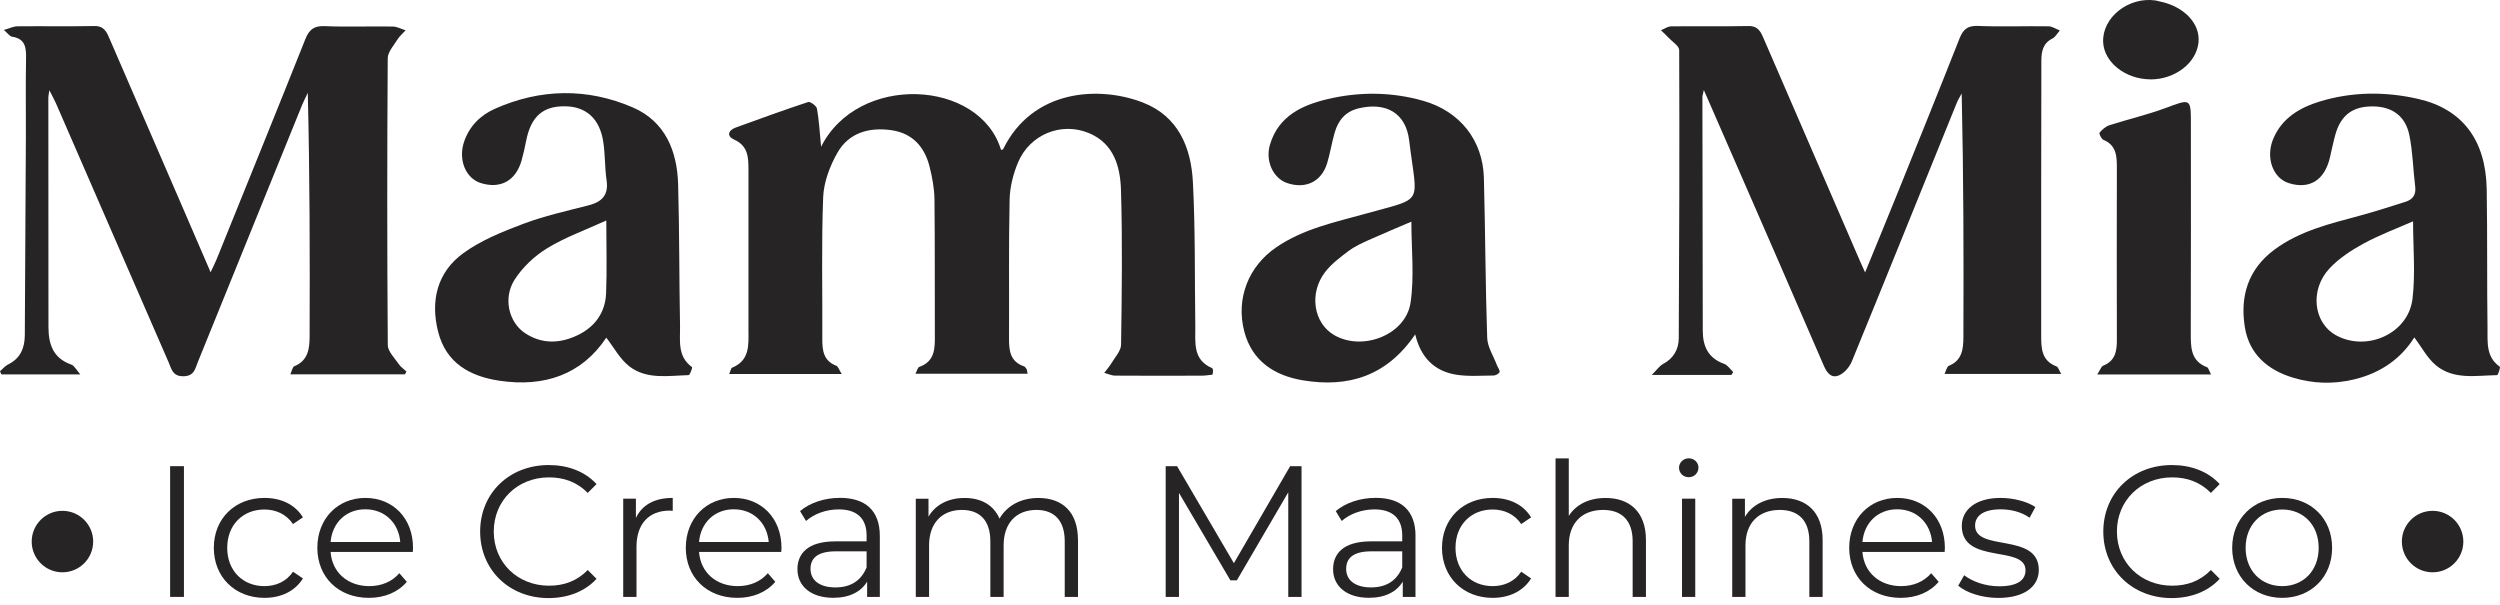 <svg width="256" height="62" viewBox="0 0 256 62" fill="none" xmlns="http://www.w3.org/2000/svg">
<g clip-path="url(#clip0_140_1091)">
<path d="M84.057 15.076C87.838 7.453 100.329 8.12 102.504 15.344C102.575 15.327 102.695 15.327 102.717 15.284C105.744 9.093 112.602 8.787 117.012 10.491C120.656 11.896 121.968 15.087 122.153 18.644C122.41 23.546 122.328 28.469 122.399 33.381C122.421 35.031 122.099 36.824 124.11 37.693C124.17 37.72 124.202 37.846 124.219 37.933C124.23 38.015 124.197 38.108 124.164 38.365C123.825 38.397 123.443 38.468 123.066 38.468C120.11 38.479 117.148 38.485 114.192 38.463C113.82 38.463 113.449 38.277 113.077 38.179C113.323 37.851 113.596 37.545 113.804 37.201C114.17 36.583 114.788 35.938 114.798 35.299C114.875 30.021 114.946 24.737 114.788 19.458C114.717 17.07 114.066 14.693 111.504 13.628C108.673 12.453 105.449 13.764 104.242 16.644C103.744 17.83 103.411 19.174 103.384 20.453C103.28 25.185 103.351 29.922 103.324 34.654C103.318 35.911 103.444 37.037 104.859 37.512C104.968 37.55 105.056 37.698 105.127 37.807C105.17 37.878 105.165 37.977 105.225 38.272H93.739C93.92 37.933 93.974 37.627 94.122 37.578C95.799 36.982 95.734 35.605 95.728 34.201C95.706 29.605 95.745 25.005 95.69 20.409C95.674 19.289 95.46 18.152 95.187 17.059C94.679 15.049 93.45 13.655 91.324 13.338C89.04 12.999 86.936 13.568 85.756 15.633C84.975 16.999 84.352 18.655 84.292 20.201C84.106 25.021 84.231 29.851 84.204 34.676C84.199 35.884 84.314 36.944 85.636 37.452C85.827 37.529 85.92 37.867 86.193 38.299H74.669C74.822 37.955 74.849 37.698 74.964 37.654C76.817 36.895 76.647 35.283 76.642 33.736C76.642 28.272 76.642 22.813 76.642 17.349C76.642 16.098 76.598 14.928 75.166 14.289C74.407 13.95 74.538 13.349 75.341 13.06C77.805 12.169 80.264 11.267 82.751 10.448C82.969 10.377 83.609 10.841 83.658 11.131C83.871 12.316 83.931 13.53 84.084 15.076H84.057Z" fill="#262424"/>
<path d="M190.981 27.906C192.128 25.103 193.216 22.48 194.281 19.841C196.418 14.546 198.56 9.256 200.653 3.945C201.019 3.016 201.472 2.612 202.543 2.656C204.948 2.754 207.357 2.656 209.767 2.694C210.155 2.699 210.538 2.972 210.925 3.12C210.674 3.404 210.472 3.792 210.155 3.951C209.177 4.448 209.035 5.306 209.035 6.251C209.029 10.53 209.024 14.813 209.018 19.092C209.018 24.146 209.024 29.201 209.018 34.255C209.018 35.61 209.008 36.927 210.592 37.523C210.751 37.583 210.822 37.878 211.068 38.288H199.123C199.27 37.993 199.347 37.545 199.565 37.457C200.959 36.895 201.046 35.665 201.052 34.496C201.084 26.217 201.068 17.934 200.877 9.573C200.702 9.901 200.5 10.213 200.363 10.557C196.789 19.371 193.238 28.195 189.631 36.998C189.396 37.572 188.872 38.195 188.325 38.43C187.533 38.774 187.08 38.2 186.746 37.419C183.735 30.43 180.681 23.453 177.643 16.48C176.632 14.163 175.621 11.846 174.473 9.218C174.381 9.672 174.326 9.814 174.326 9.956C174.337 17.923 174.348 25.89 174.364 33.862C174.364 35.452 174.916 36.676 176.544 37.255C176.911 37.386 177.173 37.807 177.484 38.097C177.424 38.195 177.359 38.293 177.298 38.392H169.14C169.687 37.851 169.933 37.468 170.282 37.282C171.37 36.709 171.9 35.774 171.905 34.632C171.96 24.797 171.987 14.961 171.949 5.131C171.949 4.71 171.255 4.284 170.873 3.874C170.621 3.606 170.348 3.355 170.08 3.098C170.43 2.956 170.78 2.699 171.129 2.699C173.763 2.666 176.402 2.721 179.036 2.666C180.069 2.645 180.331 3.317 180.637 4.033C183.91 11.601 187.189 19.169 190.462 26.731C190.604 27.053 190.751 27.376 190.992 27.911L190.981 27.906Z" fill="#262424"/>
<path d="M41.479 38.332H29.731C29.889 37.987 29.95 37.578 30.141 37.501C31.572 36.927 31.698 35.66 31.704 34.447C31.736 26.163 31.72 17.879 31.518 9.508C31.321 9.923 31.108 10.333 30.933 10.754C27.376 19.524 23.824 28.299 20.261 37.069C19.988 37.742 19.901 38.512 18.786 38.528C17.666 38.545 17.562 37.78 17.273 37.113C13.42 28.272 9.579 19.42 5.727 10.573C5.568 10.213 5.371 9.868 5.054 9.24C4.994 9.672 4.951 9.819 4.951 9.972C4.951 17.802 4.967 25.633 4.962 33.463C4.962 35.239 5.426 36.676 7.3 37.332C7.617 37.441 7.819 37.884 8.224 38.337H0.142C0.093 38.233 0.049 38.124 0 38.02C0.273 37.785 0.508 37.479 0.82 37.326C2.087 36.709 2.53 35.638 2.541 34.326C2.585 27.502 2.623 20.671 2.65 13.846C2.661 11.251 2.617 8.655 2.667 6.06C2.688 4.918 2.634 3.962 1.219 3.754C1.005 3.721 0.825 3.442 0.393 3.071C1 2.896 1.377 2.699 1.759 2.694C4.393 2.667 7.032 2.716 9.666 2.667C10.699 2.645 10.95 3.333 11.256 4.049C13.704 9.704 16.152 15.354 18.6 21.005C19.551 23.207 20.502 25.409 21.567 27.879C21.83 27.31 22.021 26.944 22.174 26.567C25.212 19.054 28.267 11.54 31.266 4.011C31.66 3.022 32.152 2.628 33.261 2.677C35.572 2.776 37.895 2.677 40.211 2.716C40.654 2.721 41.091 2.967 41.534 3.104C41.255 3.415 40.922 3.688 40.703 4.038C40.321 4.656 39.709 5.322 39.703 5.967C39.638 15.753 39.638 25.54 39.709 35.326C39.709 35.987 40.419 36.665 40.845 37.299C41.042 37.589 41.359 37.796 41.616 38.037C41.566 38.14 41.517 38.239 41.468 38.343L41.479 38.332Z" fill="#262424"/>
<path d="M144.917 34.244C141.989 38.539 138.049 39.709 133.437 38.949C130.514 38.468 128.213 36.987 127.415 33.949C126.53 30.561 127.853 27.277 130.661 25.343C133.453 23.42 136.716 22.753 139.89 21.868C145.95 20.174 145.109 21.076 144.3 14.387C143.956 11.54 141.907 10.437 139.136 11.092C137.781 11.409 137.043 12.311 136.677 13.557C136.371 14.601 136.213 15.682 135.896 16.721C135.317 18.611 133.688 19.387 131.798 18.742C130.344 18.245 129.557 16.458 130.044 14.814C130.918 11.885 133.317 10.775 135.929 10.153C139.191 9.377 142.513 9.399 145.77 10.333C149.485 11.398 151.846 14.355 151.95 18.212C152.097 23.671 152.103 29.135 152.289 34.594C152.321 35.539 152.939 36.468 153.289 37.403C153.376 37.638 153.606 37.9 153.556 38.091C153.507 38.261 153.163 38.452 152.944 38.452C151.671 38.463 150.376 38.567 149.13 38.37C146.928 38.02 145.497 36.665 144.917 34.239V34.244ZM144.524 22.698C143.098 23.311 141.606 23.928 140.136 24.589C139.437 24.906 138.715 25.234 138.103 25.693C137.24 26.343 136.339 27.015 135.688 27.862C134.016 30.048 134.513 33.097 136.623 34.316C139.535 35.998 143.95 34.294 144.442 30.988C144.841 28.294 144.524 25.496 144.524 22.698Z" fill="#262424"/>
<path d="M62.085 34.578C59.571 38.353 55.752 39.67 51.151 38.987C48.129 38.539 45.681 37.184 44.867 33.982C44.058 30.813 44.763 27.884 47.424 25.939C49.249 24.605 51.451 23.726 53.593 22.917C55.746 22.108 58.014 21.605 60.249 21.032C61.642 20.677 62.342 19.977 62.112 18.442C61.921 17.147 61.975 15.813 61.773 14.518C61.413 12.163 60.036 10.923 57.905 10.885C55.593 10.841 54.369 11.923 53.872 14.442C53.741 15.108 53.599 15.77 53.413 16.425C52.817 18.513 51.249 19.376 49.227 18.742C47.686 18.261 46.91 16.365 47.512 14.546C48.047 12.934 49.184 11.803 50.67 11.142C55.342 9.065 60.134 8.989 64.795 10.999C68.106 12.426 69.341 15.442 69.44 18.868C69.576 23.687 69.543 28.518 69.636 33.337C69.664 34.84 69.33 36.49 70.866 37.594C70.926 37.638 70.647 38.408 70.516 38.413C68.445 38.468 66.232 38.889 64.456 37.523C63.467 36.763 62.839 35.539 62.085 34.578ZM62.085 22.578C59.948 23.556 57.888 24.288 56.058 25.403C54.757 26.195 53.522 27.348 52.703 28.627C51.489 30.512 52.096 32.993 53.741 34.097C55.484 35.266 57.353 35.19 59.167 34.315C60.926 33.468 61.986 31.998 62.063 30.031C62.161 27.627 62.085 25.217 62.085 22.573V22.578Z" fill="#262424"/>
<path d="M247.23 34.545C245.858 36.742 243.766 38.195 241.088 38.845C238.952 39.364 236.837 39.293 234.766 38.66C232.203 37.878 230.329 36.266 229.876 33.523C229.356 30.343 230.203 27.567 232.897 25.567C235.509 23.627 238.613 22.906 241.673 22.076C243.241 21.649 244.787 21.152 246.334 20.66C247.066 20.425 247.421 19.945 247.317 19.114C247.099 17.365 247.071 15.579 246.722 13.857C246.323 11.885 244.968 10.923 243.022 10.896C240.935 10.868 239.7 11.775 239.137 13.797C238.919 14.579 238.76 15.382 238.575 16.169C238.023 18.469 236.487 19.414 234.373 18.753C232.722 18.234 231.974 16.103 232.793 14.185C233.69 12.081 235.498 11.021 237.531 10.398C240.853 9.382 244.268 9.36 247.629 10.131C252.17 11.169 254.558 14.371 254.639 19.393C254.716 24.125 254.656 28.857 254.721 33.583C254.743 34.993 254.53 36.539 255.978 37.55C256.06 37.605 255.809 38.414 255.705 38.414C253.547 38.446 251.252 38.927 249.421 37.392C248.536 36.649 247.968 35.534 247.225 34.545H247.23ZM247.104 22.66C245.405 23.409 243.662 24.054 242.044 24.933C240.788 25.616 239.531 26.436 238.558 27.469C236.498 29.654 236.886 33.026 239.17 34.31C242.312 36.075 246.613 34.179 247.039 30.605C247.35 28.021 247.099 25.365 247.099 22.655L247.104 22.66Z" fill="#262424"/>
<path d="M226.406 38.343H214.761C215.056 37.895 215.16 37.529 215.373 37.441C216.63 36.938 216.772 35.922 216.767 34.769C216.75 28.895 216.756 23.021 216.767 17.147C216.767 15.961 216.707 14.868 215.384 14.316C215.177 14.229 214.92 13.666 214.991 13.584C215.264 13.267 215.625 12.945 216.013 12.819C217.903 12.213 219.854 11.764 221.712 11.076C224.373 10.087 224.346 10.021 224.346 12.825C224.346 19.884 224.362 26.939 224.335 33.999C224.335 35.496 224.274 36.949 226.018 37.616C226.138 37.66 226.182 37.911 226.406 38.337V38.343Z" fill="#262424"/>
<path d="M220.209 8.125C217.652 8.12 215.455 6.388 215.362 4.311C215.253 1.803 217.936 -0.344 220.701 0.044C220.838 0.06 220.963 0.109 221.1 0.136C223.624 0.634 225.318 2.393 225.127 4.333C224.925 6.442 222.728 8.136 220.209 8.131V8.125Z" fill="#262424"/>
<path d="M17.42 47.736H18.835V61.123H17.42V47.736Z" fill="#262424"/>
<path d="M21.895 56.096C21.895 53.091 24.075 50.987 27.081 50.987C28.785 50.987 30.217 51.659 31.02 52.976L30.004 53.664C29.316 52.648 28.244 52.173 27.075 52.173C24.873 52.173 23.267 53.741 23.267 56.096C23.267 58.451 24.873 60.019 27.075 60.019C28.244 60.019 29.316 59.56 30.004 58.544L31.02 59.232C30.217 60.533 28.78 61.221 27.081 61.221C24.075 61.221 21.895 59.101 21.895 56.096Z" fill="#262424"/>
<path d="M42.266 56.517H33.851C34.004 58.62 35.611 60.019 37.813 60.019C39.037 60.019 40.129 59.582 40.894 58.697L41.659 59.577C40.758 60.648 39.364 61.221 37.774 61.221C34.638 61.221 32.496 59.079 32.496 56.096C32.496 53.112 34.583 50.987 37.414 50.987C40.244 50.987 42.293 53.074 42.293 56.096C42.293 56.211 42.271 56.364 42.271 56.517H42.266ZM33.851 55.5H40.987C40.818 53.528 39.381 52.151 37.408 52.151C35.436 52.151 34.02 53.528 33.851 55.5Z" fill="#262424"/>
<path d="M49.167 54.429C49.167 50.506 52.151 47.621 56.189 47.621C58.139 47.621 59.899 48.271 61.085 49.572L60.183 50.473C59.09 49.364 57.752 48.883 56.222 48.883C52.987 48.883 50.561 51.255 50.561 54.429C50.561 57.604 52.992 59.975 56.222 59.975C57.752 59.975 59.09 59.495 60.183 58.369L61.085 59.271C59.899 60.571 58.139 61.243 56.167 61.243C52.151 61.243 49.167 58.353 49.167 54.435V54.429Z" fill="#262424"/>
<path d="M68.888 50.987V52.309C68.773 52.309 68.658 52.287 68.565 52.287C66.462 52.287 65.177 53.626 65.177 55.998V61.123H63.817V51.063H65.117V53.036C65.751 51.697 67.03 50.987 68.888 50.987Z" fill="#262424"/>
<path d="M79.996 56.517H71.581C71.734 58.62 73.341 60.019 75.543 60.019C76.767 60.019 77.86 59.582 78.625 58.697L79.39 59.577C78.488 60.648 77.095 61.221 75.505 61.221C72.368 61.221 70.226 59.079 70.226 56.096C70.226 53.112 72.314 50.987 75.144 50.987C77.975 50.987 80.024 53.074 80.024 56.096C80.024 56.211 80.002 56.364 80.002 56.517H79.996ZM71.581 55.5H78.718C78.548 53.528 77.111 52.151 75.139 52.151C73.166 52.151 71.751 53.528 71.581 55.5Z" fill="#262424"/>
<path d="M90.094 54.888V61.123H88.794V59.555C88.182 60.588 86.996 61.216 85.33 61.216C83.051 61.216 81.658 60.03 81.658 58.287C81.658 56.741 82.652 55.435 85.543 55.435H88.739V54.823C88.739 53.102 87.761 52.162 85.887 52.162C84.587 52.162 83.363 52.621 82.537 53.347L81.925 52.337C82.942 51.479 84.434 50.981 86.018 50.981C88.619 50.981 90.094 52.282 90.094 54.883V54.888ZM88.739 58.101V56.457H85.581C83.63 56.457 82.996 57.222 82.996 58.254C82.996 59.424 83.936 60.151 85.543 60.151C87.149 60.151 88.204 59.424 88.739 58.101Z" fill="#262424"/>
<path d="M110.389 55.293V61.128H109.028V55.429C109.028 53.304 107.957 52.216 106.137 52.216C104.072 52.216 102.771 53.555 102.771 55.85V61.128H101.411V55.429C101.411 53.304 100.34 52.216 98.504 52.216C96.455 52.216 95.138 53.555 95.138 55.85V61.128H93.777V51.069H95.078V52.905C95.783 51.697 97.089 50.992 98.772 50.992C100.455 50.992 101.739 51.697 102.351 53.112C103.077 51.812 104.515 50.992 106.329 50.992C108.777 50.992 110.383 52.407 110.383 55.298L110.389 55.293Z" fill="#262424"/>
<path d="M133.278 47.736V61.123H131.918V50.413L126.656 59.424H125.989L120.727 50.473V61.129H119.366V47.741H120.536L126.35 57.67L132.109 47.741H133.273L133.278 47.736Z" fill="#262424"/>
<path d="M144.945 54.888V61.123H143.644V59.555C143.032 60.588 141.846 61.216 140.18 61.216C137.901 61.216 136.508 60.03 136.508 58.287C136.508 56.741 137.502 55.435 140.393 55.435H143.589V54.823C143.589 53.102 142.611 52.162 140.743 52.162C139.442 52.162 138.218 52.621 137.393 53.347L136.781 52.337C137.797 51.479 139.284 50.981 140.874 50.981C143.475 50.981 144.95 52.282 144.95 54.883L144.945 54.888ZM143.589 58.101V56.457H140.431C138.48 56.457 137.847 57.222 137.847 58.254C137.847 59.424 138.786 60.151 140.393 60.151C141.999 60.151 143.054 59.424 143.589 58.101Z" fill="#262424"/>
<path d="M147.66 56.096C147.66 53.091 149.84 50.987 152.846 50.987C154.551 50.987 155.982 51.659 156.785 52.976L155.775 53.664C155.086 52.648 154.015 52.173 152.846 52.173C150.644 52.173 149.043 53.741 149.043 56.096C149.043 58.451 150.649 60.019 152.846 60.019C154.015 60.019 155.086 59.56 155.775 58.544L156.785 59.232C155.982 60.533 154.551 61.221 152.846 61.221C149.84 61.221 147.66 59.101 147.66 56.096Z" fill="#262424"/>
<path d="M168.545 55.293V61.128H167.184V55.429C167.184 53.304 166.075 52.216 164.162 52.216C161.998 52.216 160.643 53.555 160.643 55.85V61.128H159.288V46.938H160.643V52.828C161.392 51.659 162.709 50.992 164.414 50.992C166.862 50.992 168.545 52.407 168.545 55.298V55.293Z" fill="#262424"/>
<path d="M171.932 47.889C171.932 47.375 172.37 46.932 172.927 46.932C173.484 46.932 173.921 47.353 173.921 47.872C173.921 48.43 173.501 48.867 172.927 48.867C172.353 48.867 171.932 48.43 171.932 47.889ZM172.238 51.063H173.594V61.123H172.238V51.063Z" fill="#262424"/>
<path d="M186.637 55.293V61.128H185.276V55.429C185.276 53.304 184.167 52.216 182.254 52.216C180.091 52.216 178.736 53.555 178.736 55.85V61.128H177.38V51.069H178.681V52.926C179.408 51.703 180.768 50.992 182.506 50.992C184.954 50.992 186.637 52.407 186.637 55.298V55.293Z" fill="#262424"/>
<path d="M199.128 56.517H190.713C190.866 58.62 192.473 60.019 194.675 60.019C195.899 60.019 196.991 59.582 197.756 58.697L198.521 59.577C197.62 60.648 196.226 61.221 194.636 61.221C191.5 61.221 189.358 59.079 189.358 56.096C189.358 53.112 191.445 50.987 194.276 50.987C197.106 50.987 199.155 53.074 199.155 56.096C199.155 56.211 199.133 56.364 199.133 56.517H199.128ZM190.708 55.5H197.844C197.674 53.528 196.237 52.151 194.27 52.151C192.303 52.151 190.882 53.528 190.713 55.5H190.708Z" fill="#262424"/>
<path d="M200.521 59.975L201.133 58.904C201.937 59.538 203.297 60.036 204.713 60.036C206.625 60.036 207.412 59.385 207.412 58.391C207.412 55.773 200.888 57.839 200.888 53.855C200.888 52.211 202.303 50.987 204.866 50.987C206.166 50.987 207.581 51.353 208.423 51.921L207.833 53.014C206.953 52.402 205.898 52.156 204.866 52.156C203.046 52.156 202.248 52.861 202.248 53.823C202.248 56.538 208.773 54.489 208.773 58.358C208.773 60.096 207.243 61.227 204.62 61.227C202.953 61.227 201.347 60.691 200.527 59.981L200.521 59.975Z" fill="#262424"/>
<path d="M215.379 54.429C215.379 50.506 218.362 47.621 222.4 47.621C224.351 47.621 226.11 48.271 227.296 49.572L226.395 50.473C225.302 49.364 223.963 48.883 222.433 48.883C219.198 48.883 216.772 51.255 216.772 54.429C216.772 57.604 219.204 59.975 222.433 59.975C223.963 59.975 225.302 59.495 226.395 58.369L227.296 59.271C226.11 60.571 224.351 61.243 222.378 61.243C218.362 61.243 215.379 58.353 215.379 54.435V54.429Z" fill="#262424"/>
<path d="M228.575 56.096C228.575 53.112 230.755 50.987 233.7 50.987C236.645 50.987 238.809 53.107 238.809 56.096C238.809 59.085 236.645 61.221 233.7 61.221C230.755 61.221 228.575 59.079 228.575 56.096ZM237.432 56.096C237.432 53.741 235.842 52.173 233.7 52.173C231.558 52.173 229.952 53.741 229.952 56.096C229.952 58.451 231.558 60.019 233.7 60.019C235.842 60.019 237.432 58.451 237.432 56.096Z" fill="#262424"/>
<path d="M249.099 58.604C250.837 58.604 252.246 57.195 252.246 55.457C252.246 53.718 250.837 52.309 249.099 52.309C247.36 52.309 245.951 53.718 245.951 55.457C245.951 57.195 247.36 58.604 249.099 58.604Z" fill="#262424"/>
<path d="M6.393 58.604C8.132 58.604 9.541 57.195 9.541 55.457C9.541 53.718 8.132 52.309 6.393 52.309C4.655 52.309 3.246 53.718 3.246 55.457C3.246 57.195 4.655 58.604 6.393 58.604Z" fill="#262424"/>
</g>
<defs>
<clipPath id="clip0_140_1091">
<rect width="256" height="61.238" fill="white"/>
</clipPath>
</defs>
</svg>
